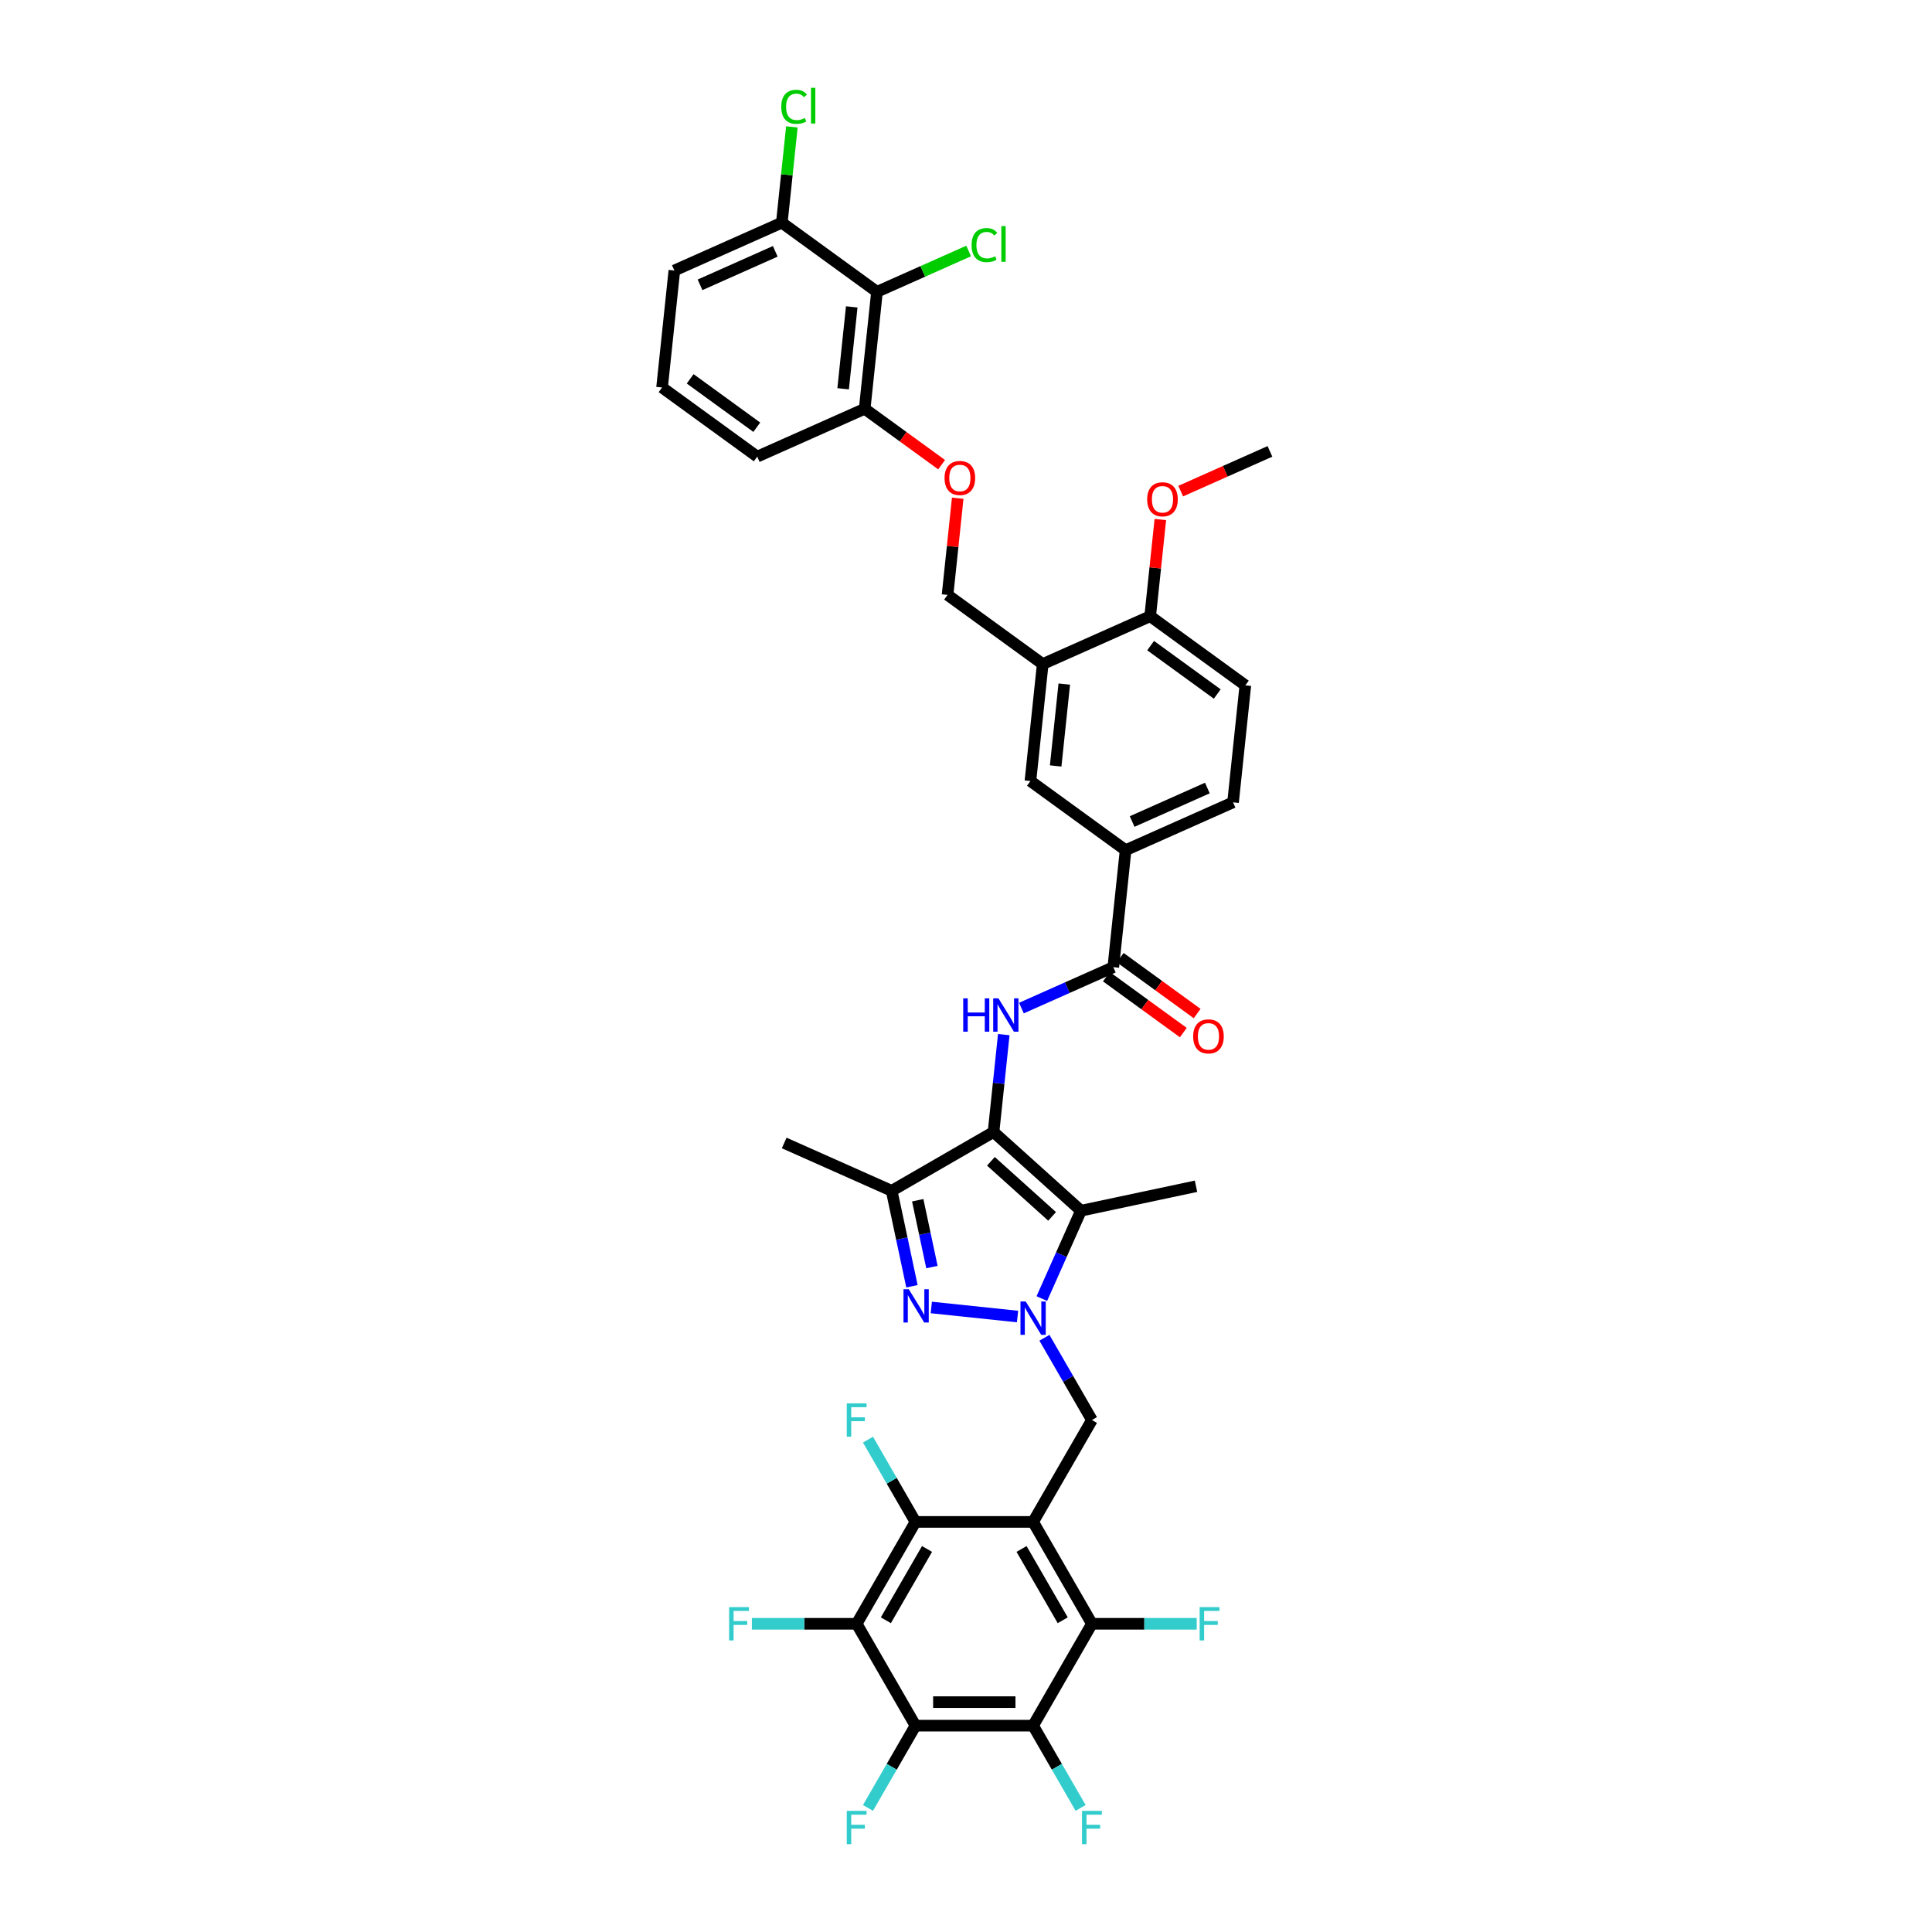 <?xml version='1.0' encoding='iso-8859-1'?>
<svg version='1.1' baseProfile='full'
              xmlns='http://www.w3.org/2000/svg'
                      xmlns:rdkit='http://www.rdkit.org/xml'
                      xmlns:xlink='http://www.w3.org/1999/xlink'
                  xml:space='preserve'
width='1000px' height='1000px' viewBox='0 0 1000 1000'>
<!-- END OF HEADER -->
<rect style='opacity:1.0;fill:#FFFFFF;stroke:none' width='1000' height='1000' x='0' y='0'> </rect>
<path class='bond-2' d='M 526.675,681.436 L 482.043,676.745' style='fill:none;fill-rule:evenodd;stroke:#0000FF;stroke-width:6px;stroke-linecap:butt;stroke-linejoin:miter;stroke-opacity:1' />
<path class='bond-3' d='M 539.252,672.14 L 549.376,649.401' style='fill:none;fill-rule:evenodd;stroke:#0000FF;stroke-width:6px;stroke-linecap:butt;stroke-linejoin:miter;stroke-opacity:1' />
<path class='bond-3' d='M 549.376,649.401 L 559.5,626.662' style='fill:none;fill-rule:evenodd;stroke:#000000;stroke-width:6px;stroke-linecap:butt;stroke-linejoin:miter;stroke-opacity:1' />
<path class='bond-11' d='M 540.593,692.427 L 552.886,713.719' style='fill:none;fill-rule:evenodd;stroke:#0000FF;stroke-width:6px;stroke-linecap:butt;stroke-linejoin:miter;stroke-opacity:1' />
<path class='bond-11' d='M 552.886,713.719 L 565.179,735.011' style='fill:none;fill-rule:evenodd;stroke:#000000;stroke-width:6px;stroke-linecap:butt;stroke-linejoin:miter;stroke-opacity:1' />
<path class='bond-0' d='M 514.254,585.921 L 559.5,626.662' style='fill:none;fill-rule:evenodd;stroke:#000000;stroke-width:6px;stroke-linecap:butt;stroke-linejoin:miter;stroke-opacity:1' />
<path class='bond-0' d='M 512.893,601.082 L 544.565,629.6' style='fill:none;fill-rule:evenodd;stroke:#000000;stroke-width:6px;stroke-linecap:butt;stroke-linejoin:miter;stroke-opacity:1' />
<path class='bond-10' d='M 514.254,585.921 L 516.903,560.717' style='fill:none;fill-rule:evenodd;stroke:#000000;stroke-width:6px;stroke-linecap:butt;stroke-linejoin:miter;stroke-opacity:1' />
<path class='bond-10' d='M 516.903,560.717 L 519.552,535.513' style='fill:none;fill-rule:evenodd;stroke:#0000FF;stroke-width:6px;stroke-linecap:butt;stroke-linejoin:miter;stroke-opacity:1' />
<path class='bond-39' d='M 514.254,585.921 L 461.526,616.364' style='fill:none;fill-rule:evenodd;stroke:#000000;stroke-width:6px;stroke-linecap:butt;stroke-linejoin:miter;stroke-opacity:1' />
<path class='bond-1' d='M 534.736,787.74 L 565.179,735.011' style='fill:none;fill-rule:evenodd;stroke:#000000;stroke-width:6px;stroke-linecap:butt;stroke-linejoin:miter;stroke-opacity:1' />
<path class='bond-8' d='M 534.736,787.74 L 473.851,787.74' style='fill:none;fill-rule:evenodd;stroke:#000000;stroke-width:6px;stroke-linecap:butt;stroke-linejoin:miter;stroke-opacity:1' />
<path class='bond-9' d='M 534.736,787.74 L 565.179,840.468' style='fill:none;fill-rule:evenodd;stroke:#000000;stroke-width:6px;stroke-linecap:butt;stroke-linejoin:miter;stroke-opacity:1' />
<path class='bond-9' d='M 528.757,801.737 L 550.067,838.647' style='fill:none;fill-rule:evenodd;stroke:#000000;stroke-width:6px;stroke-linecap:butt;stroke-linejoin:miter;stroke-opacity:1' />
<path class='bond-4' d='M 472.028,665.775 L 466.777,641.07' style='fill:none;fill-rule:evenodd;stroke:#0000FF;stroke-width:6px;stroke-linecap:butt;stroke-linejoin:miter;stroke-opacity:1' />
<path class='bond-4' d='M 466.777,641.07 L 461.526,616.364' style='fill:none;fill-rule:evenodd;stroke:#000000;stroke-width:6px;stroke-linecap:butt;stroke-linejoin:miter;stroke-opacity:1' />
<path class='bond-4' d='M 482.364,655.832 L 478.688,638.538' style='fill:none;fill-rule:evenodd;stroke:#0000FF;stroke-width:6px;stroke-linecap:butt;stroke-linejoin:miter;stroke-opacity:1' />
<path class='bond-4' d='M 478.688,638.538 L 475.012,621.244' style='fill:none;fill-rule:evenodd;stroke:#000000;stroke-width:6px;stroke-linecap:butt;stroke-linejoin:miter;stroke-opacity:1' />
<path class='bond-31' d='M 559.5,626.662 L 619.055,614.003' style='fill:none;fill-rule:evenodd;stroke:#000000;stroke-width:6px;stroke-linecap:butt;stroke-linejoin:miter;stroke-opacity:1' />
<path class='bond-33' d='M 461.526,616.364 L 405.904,591.6' style='fill:none;fill-rule:evenodd;stroke:#000000;stroke-width:6px;stroke-linecap:butt;stroke-linejoin:miter;stroke-opacity:1' />
<path class='bond-5' d='M 473.851,893.196 L 534.736,893.196' style='fill:none;fill-rule:evenodd;stroke:#000000;stroke-width:6px;stroke-linecap:butt;stroke-linejoin:miter;stroke-opacity:1' />
<path class='bond-5' d='M 482.984,881.019 L 525.603,881.019' style='fill:none;fill-rule:evenodd;stroke:#000000;stroke-width:6px;stroke-linecap:butt;stroke-linejoin:miter;stroke-opacity:1' />
<path class='bond-24' d='M 473.851,893.196 L 461.558,914.488' style='fill:none;fill-rule:evenodd;stroke:#000000;stroke-width:6px;stroke-linecap:butt;stroke-linejoin:miter;stroke-opacity:1' />
<path class='bond-24' d='M 461.558,914.488 L 449.265,935.781' style='fill:none;fill-rule:evenodd;stroke:#33CCCC;stroke-width:6px;stroke-linecap:butt;stroke-linejoin:miter;stroke-opacity:1' />
<path class='bond-40' d='M 473.851,893.196 L 443.408,840.468' style='fill:none;fill-rule:evenodd;stroke:#000000;stroke-width:6px;stroke-linecap:butt;stroke-linejoin:miter;stroke-opacity:1' />
<path class='bond-6' d='M 443.408,840.468 L 473.851,787.74' style='fill:none;fill-rule:evenodd;stroke:#000000;stroke-width:6px;stroke-linecap:butt;stroke-linejoin:miter;stroke-opacity:1' />
<path class='bond-6' d='M 458.52,838.647 L 479.83,801.737' style='fill:none;fill-rule:evenodd;stroke:#000000;stroke-width:6px;stroke-linecap:butt;stroke-linejoin:miter;stroke-opacity:1' />
<path class='bond-26' d='M 443.408,840.468 L 416.29,840.468' style='fill:none;fill-rule:evenodd;stroke:#000000;stroke-width:6px;stroke-linecap:butt;stroke-linejoin:miter;stroke-opacity:1' />
<path class='bond-26' d='M 416.29,840.468 L 389.172,840.468' style='fill:none;fill-rule:evenodd;stroke:#33CCCC;stroke-width:6px;stroke-linecap:butt;stroke-linejoin:miter;stroke-opacity:1' />
<path class='bond-7' d='M 534.736,893.196 L 565.179,840.468' style='fill:none;fill-rule:evenodd;stroke:#000000;stroke-width:6px;stroke-linecap:butt;stroke-linejoin:miter;stroke-opacity:1' />
<path class='bond-25' d='M 534.736,893.196 L 547.029,914.488' style='fill:none;fill-rule:evenodd;stroke:#000000;stroke-width:6px;stroke-linecap:butt;stroke-linejoin:miter;stroke-opacity:1' />
<path class='bond-25' d='M 547.029,914.488 L 559.322,935.781' style='fill:none;fill-rule:evenodd;stroke:#33CCCC;stroke-width:6px;stroke-linecap:butt;stroke-linejoin:miter;stroke-opacity:1' />
<path class='bond-29' d='M 473.851,787.74 L 461.558,766.447' style='fill:none;fill-rule:evenodd;stroke:#000000;stroke-width:6px;stroke-linecap:butt;stroke-linejoin:miter;stroke-opacity:1' />
<path class='bond-29' d='M 461.558,766.447 L 449.265,745.155' style='fill:none;fill-rule:evenodd;stroke:#33CCCC;stroke-width:6px;stroke-linecap:butt;stroke-linejoin:miter;stroke-opacity:1' />
<path class='bond-28' d='M 565.179,840.468 L 592.297,840.468' style='fill:none;fill-rule:evenodd;stroke:#000000;stroke-width:6px;stroke-linecap:butt;stroke-linejoin:miter;stroke-opacity:1' />
<path class='bond-28' d='M 592.297,840.468 L 619.415,840.468' style='fill:none;fill-rule:evenodd;stroke:#33CCCC;stroke-width:6px;stroke-linecap:butt;stroke-linejoin:miter;stroke-opacity:1' />
<path class='bond-12' d='M 528.679,521.781 L 552.459,511.193' style='fill:none;fill-rule:evenodd;stroke:#0000FF;stroke-width:6px;stroke-linecap:butt;stroke-linejoin:miter;stroke-opacity:1' />
<path class='bond-12' d='M 552.459,511.193 L 576.24,500.605' style='fill:none;fill-rule:evenodd;stroke:#000000;stroke-width:6px;stroke-linecap:butt;stroke-linejoin:miter;stroke-opacity:1' />
<path class='bond-15' d='M 576.24,500.605 L 582.604,440.054' style='fill:none;fill-rule:evenodd;stroke:#000000;stroke-width:6px;stroke-linecap:butt;stroke-linejoin:miter;stroke-opacity:1' />
<path class='bond-22' d='M 572.661,505.531 L 592.571,519.997' style='fill:none;fill-rule:evenodd;stroke:#000000;stroke-width:6px;stroke-linecap:butt;stroke-linejoin:miter;stroke-opacity:1' />
<path class='bond-22' d='M 592.571,519.997 L 612.481,534.462' style='fill:none;fill-rule:evenodd;stroke:#FF0000;stroke-width:6px;stroke-linecap:butt;stroke-linejoin:miter;stroke-opacity:1' />
<path class='bond-22' d='M 579.818,495.68 L 599.728,510.145' style='fill:none;fill-rule:evenodd;stroke:#000000;stroke-width:6px;stroke-linecap:butt;stroke-linejoin:miter;stroke-opacity:1' />
<path class='bond-22' d='M 599.728,510.145 L 619.638,524.611' style='fill:none;fill-rule:evenodd;stroke:#FF0000;stroke-width:6px;stroke-linecap:butt;stroke-linejoin:miter;stroke-opacity:1' />
<path class='bond-13' d='M 539.711,343.715 L 533.347,404.266' style='fill:none;fill-rule:evenodd;stroke:#000000;stroke-width:6px;stroke-linecap:butt;stroke-linejoin:miter;stroke-opacity:1' />
<path class='bond-13' d='M 550.867,354.07 L 546.412,396.456' style='fill:none;fill-rule:evenodd;stroke:#000000;stroke-width:6px;stroke-linecap:butt;stroke-linejoin:miter;stroke-opacity:1' />
<path class='bond-20' d='M 539.711,343.715 L 490.454,307.927' style='fill:none;fill-rule:evenodd;stroke:#000000;stroke-width:6px;stroke-linecap:butt;stroke-linejoin:miter;stroke-opacity:1' />
<path class='bond-41' d='M 539.711,343.715 L 595.332,318.95' style='fill:none;fill-rule:evenodd;stroke:#000000;stroke-width:6px;stroke-linecap:butt;stroke-linejoin:miter;stroke-opacity:1' />
<path class='bond-14' d='M 453.925,151.036 L 447.561,211.588' style='fill:none;fill-rule:evenodd;stroke:#000000;stroke-width:6px;stroke-linecap:butt;stroke-linejoin:miter;stroke-opacity:1' />
<path class='bond-14' d='M 440.86,158.846 L 436.405,201.232' style='fill:none;fill-rule:evenodd;stroke:#000000;stroke-width:6px;stroke-linecap:butt;stroke-linejoin:miter;stroke-opacity:1' />
<path class='bond-21' d='M 453.925,151.036 L 404.668,115.249' style='fill:none;fill-rule:evenodd;stroke:#000000;stroke-width:6px;stroke-linecap:butt;stroke-linejoin:miter;stroke-opacity:1' />
<path class='bond-30' d='M 453.925,151.036 L 477.65,140.473' style='fill:none;fill-rule:evenodd;stroke:#000000;stroke-width:6px;stroke-linecap:butt;stroke-linejoin:miter;stroke-opacity:1' />
<path class='bond-30' d='M 477.65,140.473 L 501.376,129.91' style='fill:none;fill-rule:evenodd;stroke:#00CC00;stroke-width:6px;stroke-linecap:butt;stroke-linejoin:miter;stroke-opacity:1' />
<path class='bond-16' d='M 582.604,440.054 L 533.347,404.266' style='fill:none;fill-rule:evenodd;stroke:#000000;stroke-width:6px;stroke-linecap:butt;stroke-linejoin:miter;stroke-opacity:1' />
<path class='bond-23' d='M 582.604,440.054 L 638.225,415.289' style='fill:none;fill-rule:evenodd;stroke:#000000;stroke-width:6px;stroke-linecap:butt;stroke-linejoin:miter;stroke-opacity:1' />
<path class='bond-23' d='M 585.994,425.215 L 624.929,407.88' style='fill:none;fill-rule:evenodd;stroke:#000000;stroke-width:6px;stroke-linecap:butt;stroke-linejoin:miter;stroke-opacity:1' />
<path class='bond-17' d='M 447.561,211.588 L 467.471,226.053' style='fill:none;fill-rule:evenodd;stroke:#000000;stroke-width:6px;stroke-linecap:butt;stroke-linejoin:miter;stroke-opacity:1' />
<path class='bond-17' d='M 467.471,226.053 L 487.381,240.519' style='fill:none;fill-rule:evenodd;stroke:#FF0000;stroke-width:6px;stroke-linecap:butt;stroke-linejoin:miter;stroke-opacity:1' />
<path class='bond-36' d='M 447.561,211.588 L 391.939,236.352' style='fill:none;fill-rule:evenodd;stroke:#000000;stroke-width:6px;stroke-linecap:butt;stroke-linejoin:miter;stroke-opacity:1' />
<path class='bond-18' d='M 595.332,318.95 L 644.59,354.738' style='fill:none;fill-rule:evenodd;stroke:#000000;stroke-width:6px;stroke-linecap:butt;stroke-linejoin:miter;stroke-opacity:1' />
<path class='bond-18' d='M 595.563,334.17 L 630.043,359.221' style='fill:none;fill-rule:evenodd;stroke:#000000;stroke-width:6px;stroke-linecap:butt;stroke-linejoin:miter;stroke-opacity:1' />
<path class='bond-34' d='M 595.332,318.95 L 597.962,293.929' style='fill:none;fill-rule:evenodd;stroke:#000000;stroke-width:6px;stroke-linecap:butt;stroke-linejoin:miter;stroke-opacity:1' />
<path class='bond-34' d='M 597.962,293.929 L 600.592,268.907' style='fill:none;fill-rule:evenodd;stroke:#FF0000;stroke-width:6px;stroke-linecap:butt;stroke-linejoin:miter;stroke-opacity:1' />
<path class='bond-19' d='M 495.713,257.884 L 493.083,282.906' style='fill:none;fill-rule:evenodd;stroke:#FF0000;stroke-width:6px;stroke-linecap:butt;stroke-linejoin:miter;stroke-opacity:1' />
<path class='bond-19' d='M 493.083,282.906 L 490.454,307.927' style='fill:none;fill-rule:evenodd;stroke:#000000;stroke-width:6px;stroke-linecap:butt;stroke-linejoin:miter;stroke-opacity:1' />
<path class='bond-32' d='M 404.668,115.249 L 407.273,90.465' style='fill:none;fill-rule:evenodd;stroke:#000000;stroke-width:6px;stroke-linecap:butt;stroke-linejoin:miter;stroke-opacity:1' />
<path class='bond-32' d='M 407.273,90.465 L 409.877,65.681' style='fill:none;fill-rule:evenodd;stroke:#00CC00;stroke-width:6px;stroke-linecap:butt;stroke-linejoin:miter;stroke-opacity:1' />
<path class='bond-42' d='M 404.668,115.249 L 349.046,140.013' style='fill:none;fill-rule:evenodd;stroke:#000000;stroke-width:6px;stroke-linecap:butt;stroke-linejoin:miter;stroke-opacity:1' />
<path class='bond-42' d='M 401.277,130.088 L 362.342,147.423' style='fill:none;fill-rule:evenodd;stroke:#000000;stroke-width:6px;stroke-linecap:butt;stroke-linejoin:miter;stroke-opacity:1' />
<path class='bond-27' d='M 638.225,415.289 L 644.59,354.738' style='fill:none;fill-rule:evenodd;stroke:#000000;stroke-width:6px;stroke-linecap:butt;stroke-linejoin:miter;stroke-opacity:1' />
<path class='bond-38' d='M 611.134,254.197 L 634.226,243.916' style='fill:none;fill-rule:evenodd;stroke:#FF0000;stroke-width:6px;stroke-linecap:butt;stroke-linejoin:miter;stroke-opacity:1' />
<path class='bond-38' d='M 634.226,243.916 L 657.318,233.634' style='fill:none;fill-rule:evenodd;stroke:#000000;stroke-width:6px;stroke-linecap:butt;stroke-linejoin:miter;stroke-opacity:1' />
<path class='bond-35' d='M 342.682,200.565 L 391.939,236.352' style='fill:none;fill-rule:evenodd;stroke:#000000;stroke-width:6px;stroke-linecap:butt;stroke-linejoin:miter;stroke-opacity:1' />
<path class='bond-35' d='M 357.228,196.081 L 391.708,221.133' style='fill:none;fill-rule:evenodd;stroke:#000000;stroke-width:6px;stroke-linecap:butt;stroke-linejoin:miter;stroke-opacity:1' />
<path class='bond-37' d='M 342.682,200.565 L 349.046,140.013' style='fill:none;fill-rule:evenodd;stroke:#000000;stroke-width:6px;stroke-linecap:butt;stroke-linejoin:miter;stroke-opacity:1' />
<path  class='atom-0' d='M 530.925 673.662
L 536.575 682.795
Q 537.135 683.696, 538.036 685.327
Q 538.937 686.959, 538.986 687.057
L 538.986 673.662
L 541.275 673.662
L 541.275 690.904
L 538.913 690.904
L 532.849 680.919
Q 532.142 679.75, 531.387 678.411
Q 530.657 677.071, 530.438 676.657
L 530.438 690.904
L 528.197 690.904
L 528.197 673.662
L 530.925 673.662
' fill='#0000FF'/>
<path  class='atom-3' d='M 470.373 667.298
L 476.023 676.43
Q 476.583 677.331, 477.484 678.963
Q 478.386 680.595, 478.434 680.692
L 478.434 667.298
L 480.724 667.298
L 480.724 684.54
L 478.361 684.54
L 472.297 674.555
Q 471.591 673.386, 470.836 672.047
Q 470.105 670.707, 469.886 670.293
L 469.886 684.54
L 467.645 684.54
L 467.645 667.298
L 470.373 667.298
' fill='#0000FF'/>
<path  class='atom-11' d='M 498.565 516.748
L 500.903 516.748
L 500.903 524.079
L 509.72 524.079
L 509.72 516.748
L 512.058 516.748
L 512.058 533.991
L 509.72 533.991
L 509.72 526.027
L 500.903 526.027
L 500.903 533.991
L 498.565 533.991
L 498.565 516.748
' fill='#0000FF'/>
<path  class='atom-11' d='M 516.807 516.748
L 522.457 525.881
Q 523.017 526.782, 523.918 528.414
Q 524.819 530.046, 524.868 530.143
L 524.868 516.748
L 527.157 516.748
L 527.157 533.991
L 524.795 533.991
L 518.731 524.006
Q 518.024 522.837, 517.269 521.497
Q 516.539 520.158, 516.32 519.744
L 516.32 533.991
L 514.079 533.991
L 514.079 516.748
L 516.807 516.748
' fill='#0000FF'/>
<path  class='atom-20' d='M 488.903 247.424
Q 488.903 243.284, 490.949 240.97
Q 492.994 238.657, 496.818 238.657
Q 500.641 238.657, 502.687 240.97
Q 504.733 243.284, 504.733 247.424
Q 504.733 251.613, 502.663 254
Q 500.593 256.362, 496.818 256.362
Q 493.019 256.362, 490.949 254
Q 488.903 251.637, 488.903 247.424
M 496.818 254.414
Q 499.448 254.414, 500.861 252.66
Q 502.298 250.882, 502.298 247.424
Q 502.298 244.039, 500.861 242.334
Q 499.448 240.605, 496.818 240.605
Q 494.188 240.605, 492.751 242.31
Q 491.338 244.014, 491.338 247.424
Q 491.338 250.907, 492.751 252.66
Q 494.188 254.414, 496.818 254.414
' fill='#FF0000'/>
<path  class='atom-23' d='M 617.582 536.442
Q 617.582 532.301, 619.627 529.988
Q 621.673 527.674, 625.497 527.674
Q 629.32 527.674, 631.366 529.988
Q 633.412 532.301, 633.412 536.442
Q 633.412 540.631, 631.342 543.017
Q 629.272 545.38, 625.497 545.38
Q 621.698 545.38, 619.627 543.017
Q 617.582 540.655, 617.582 536.442
M 625.497 543.431
Q 628.127 543.431, 629.54 541.678
Q 630.976 539.9, 630.976 536.442
Q 630.976 533.056, 629.54 531.352
Q 628.127 529.622, 625.497 529.622
Q 622.867 529.622, 621.43 531.327
Q 620.017 533.032, 620.017 536.442
Q 620.017 539.924, 621.43 541.678
Q 622.867 543.431, 625.497 543.431
' fill='#FF0000'/>
<path  class='atom-25' d='M 438.282 937.303
L 448.535 937.303
L 448.535 939.275
L 440.595 939.275
L 440.595 944.512
L 447.658 944.512
L 447.658 946.509
L 440.595 946.509
L 440.595 954.545
L 438.282 954.545
L 438.282 937.303
' fill='#33CCCC'/>
<path  class='atom-26' d='M 560.052 937.303
L 570.305 937.303
L 570.305 939.275
L 562.366 939.275
L 562.366 944.512
L 569.429 944.512
L 569.429 946.509
L 562.366 946.509
L 562.366 954.545
L 560.052 954.545
L 560.052 937.303
' fill='#33CCCC'/>
<path  class='atom-27' d='M 377.396 831.846
L 387.65 831.846
L 387.65 833.819
L 379.71 833.819
L 379.71 839.055
L 386.773 839.055
L 386.773 841.052
L 379.71 841.052
L 379.71 849.089
L 377.396 849.089
L 377.396 831.846
' fill='#33CCCC'/>
<path  class='atom-29' d='M 620.938 831.846
L 631.191 831.846
L 631.191 833.819
L 623.251 833.819
L 623.251 839.055
L 630.314 839.055
L 630.314 841.052
L 623.251 841.052
L 623.251 849.089
L 620.938 849.089
L 620.938 831.846
' fill='#33CCCC'/>
<path  class='atom-30' d='M 438.282 726.39
L 448.535 726.39
L 448.535 728.363
L 440.595 728.363
L 440.595 733.599
L 447.658 733.599
L 447.658 735.596
L 440.595 735.596
L 440.595 743.633
L 438.282 743.633
L 438.282 726.39
' fill='#33CCCC'/>
<path  class='atom-31' d='M 502.898 126.869
Q 502.898 122.582, 504.895 120.342
Q 506.916 118.077, 510.74 118.077
Q 514.295 118.077, 516.195 120.585
L 514.588 121.9
Q 513.199 120.074, 510.74 120.074
Q 508.134 120.074, 506.746 121.827
Q 505.382 123.556, 505.382 126.869
Q 505.382 130.278, 506.794 132.032
Q 508.231 133.785, 511.008 133.785
Q 512.907 133.785, 515.123 132.64
L 515.805 134.467
Q 514.904 135.052, 513.54 135.392
Q 512.177 135.733, 510.667 135.733
Q 506.916 135.733, 504.895 133.444
Q 502.898 131.155, 502.898 126.869
' fill='#00CC00'/>
<path  class='atom-31' d='M 518.289 117.029
L 520.53 117.029
L 520.53 135.514
L 518.289 135.514
L 518.289 117.029
' fill='#00CC00'/>
<path  class='atom-33' d='M 404.383 55.294
Q 404.383 51.007, 406.38 48.767
Q 408.402 46.502, 412.225 46.502
Q 415.781 46.502, 417.681 49.01
L 416.073 50.325
Q 414.685 48.499, 412.225 48.499
Q 409.619 48.499, 408.231 50.252
Q 406.867 51.981, 406.867 55.294
Q 406.867 58.703, 408.28 60.457
Q 409.717 62.21, 412.493 62.21
Q 414.393 62.21, 416.609 61.066
L 417.291 62.892
Q 416.39 63.477, 415.026 63.818
Q 413.662 64.159, 412.152 64.159
Q 408.402 64.159, 406.38 61.869
Q 404.383 59.58, 404.383 55.294
' fill='#00CC00'/>
<path  class='atom-33' d='M 419.775 45.455
L 422.016 45.455
L 422.016 63.939
L 419.775 63.939
L 419.775 45.455
' fill='#00CC00'/>
<path  class='atom-35' d='M 593.781 258.447
Q 593.781 254.307, 595.827 251.993
Q 597.873 249.68, 601.697 249.68
Q 605.52 249.68, 607.566 251.993
Q 609.612 254.307, 609.612 258.447
Q 609.612 262.636, 607.542 265.023
Q 605.471 267.385, 601.697 267.385
Q 597.897 267.385, 595.827 265.023
Q 593.781 262.66, 593.781 258.447
M 601.697 265.437
Q 604.327 265.437, 605.739 263.683
Q 607.176 261.906, 607.176 258.447
Q 607.176 255.062, 605.739 253.357
Q 604.327 251.628, 601.697 251.628
Q 599.066 251.628, 597.629 253.333
Q 596.217 255.038, 596.217 258.447
Q 596.217 261.93, 597.629 263.683
Q 599.066 265.437, 601.697 265.437
' fill='#FF0000'/>
</svg>

